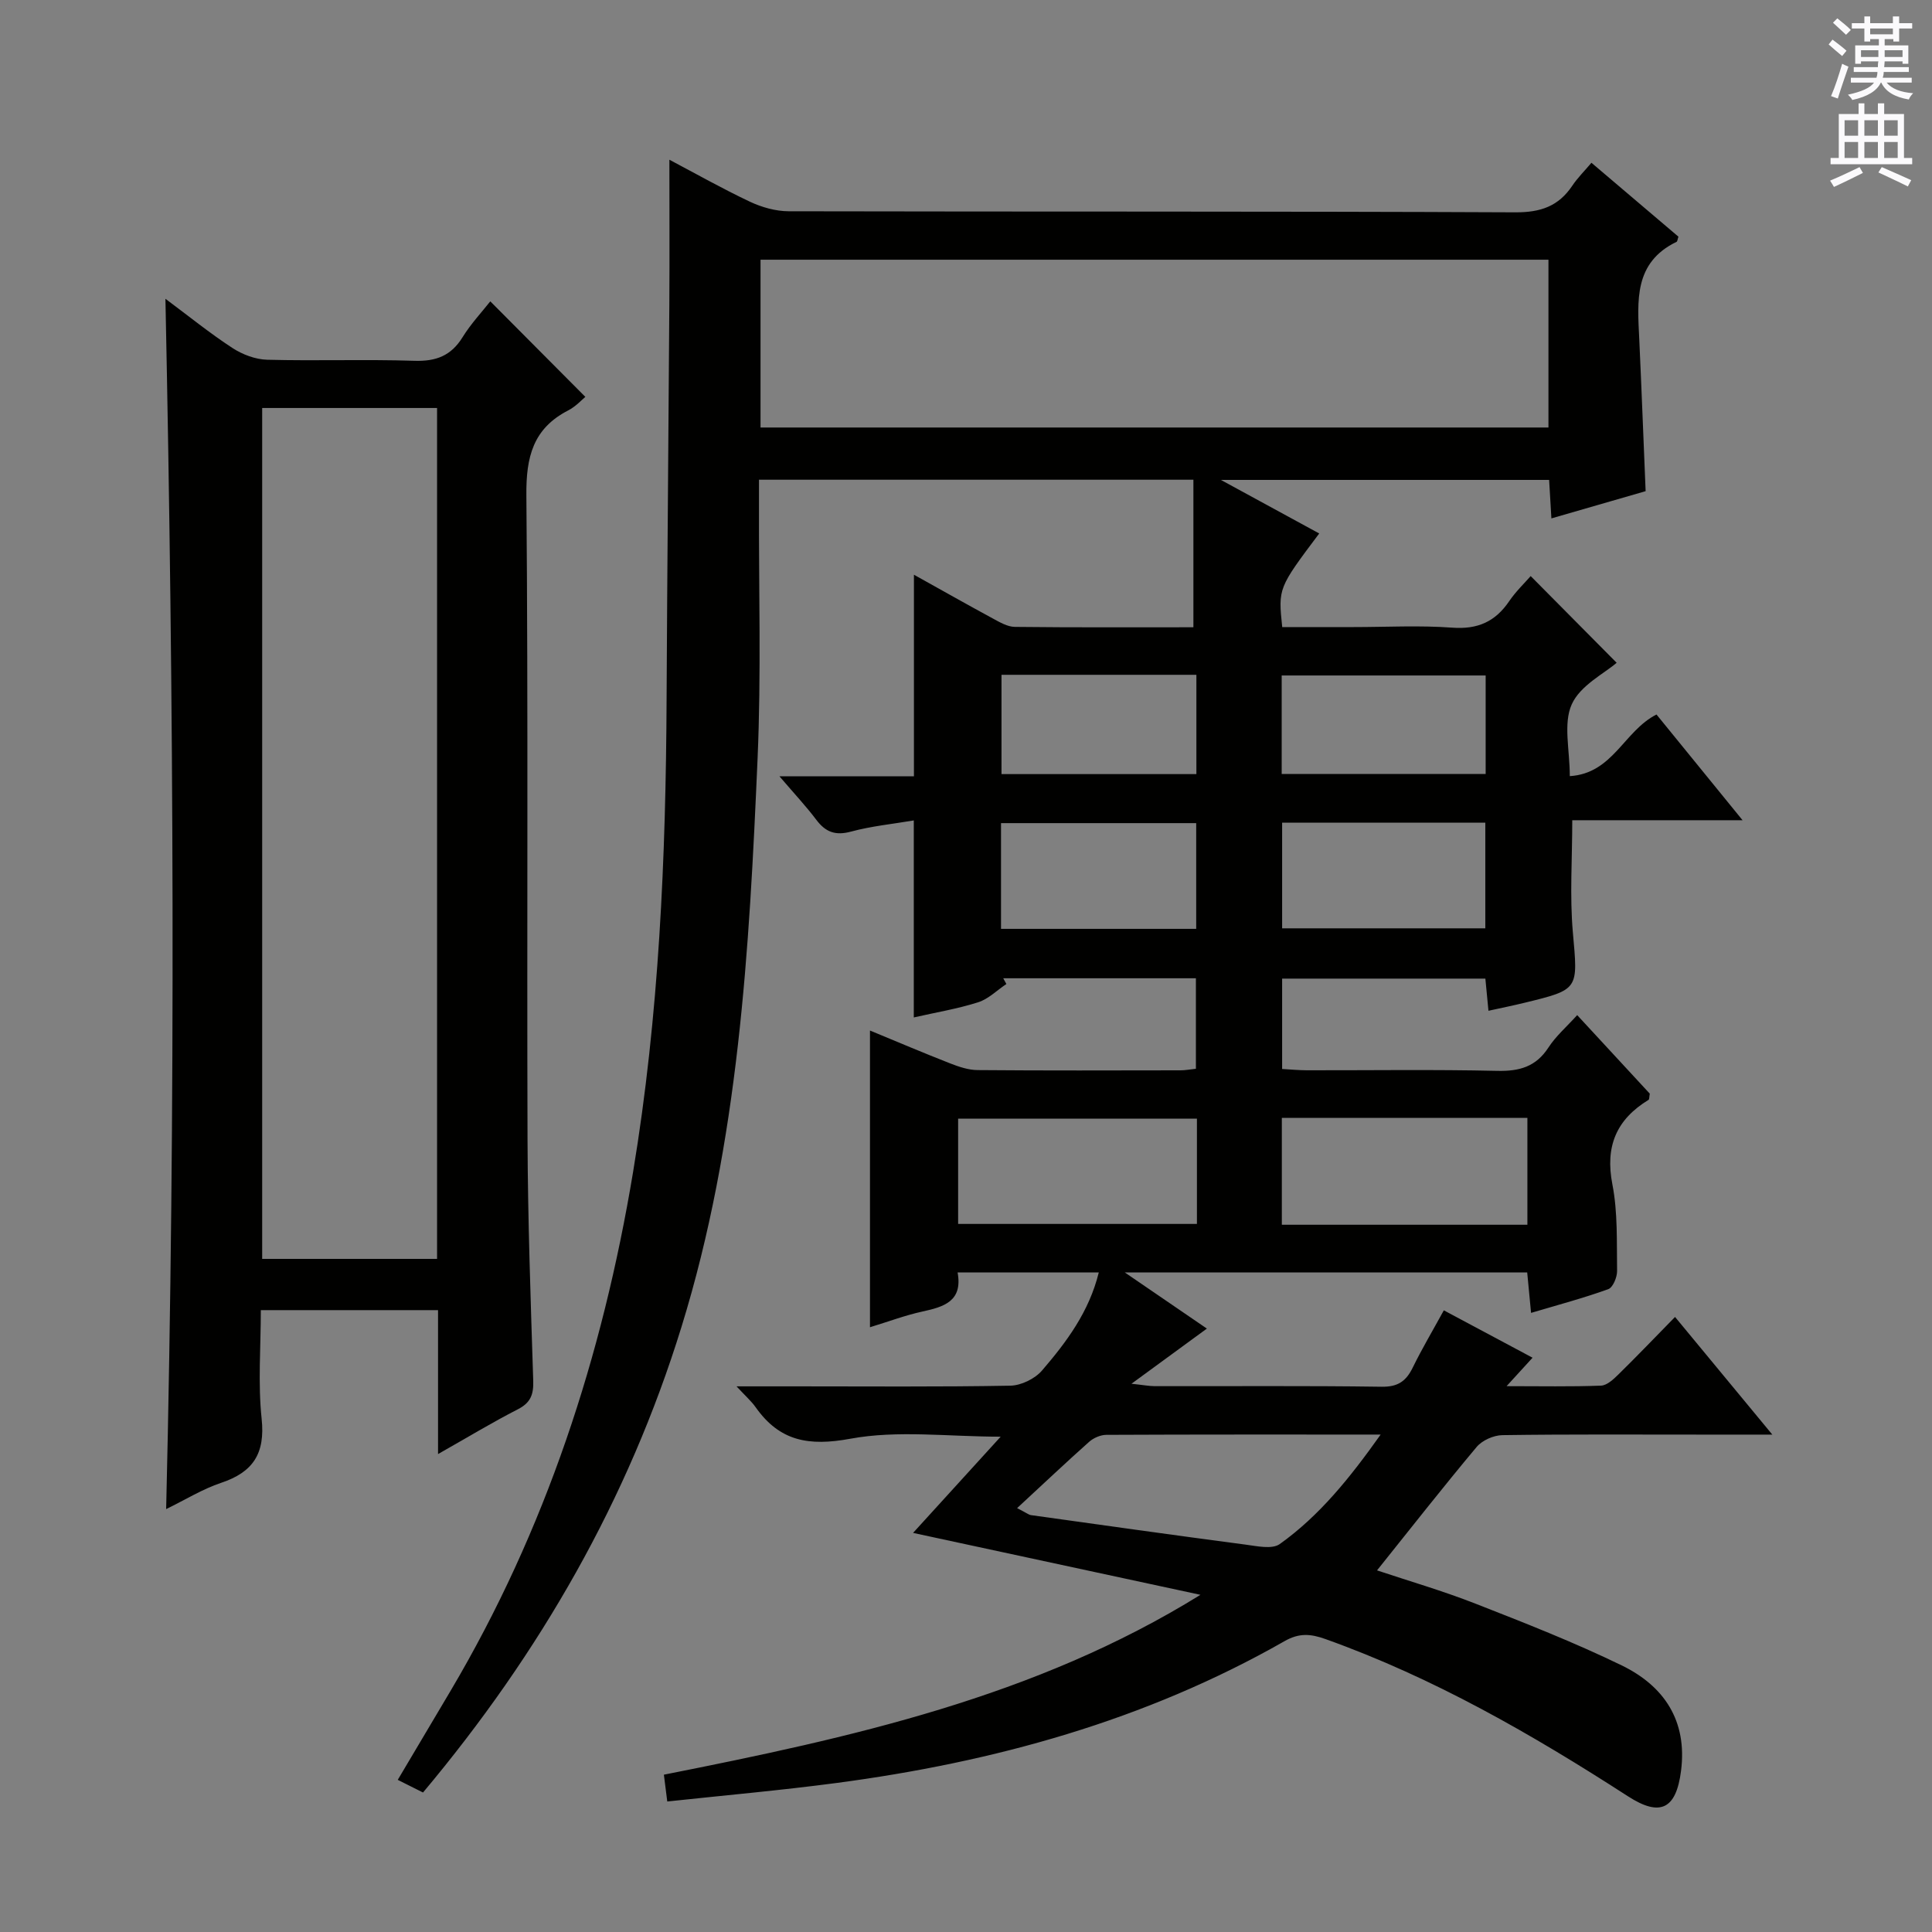 <svg enable-background="new 0 0 400 400" viewBox="0 0 400 400" xmlns="http://www.w3.org/2000/svg"><rect x="0" y="0" width="400" height="400" fill="#808080" stroke="none"/><path d="m87.58 371.12c-1.8-.9-3.28-1.64-5.23-2.62 3.69-6.21 7.3-12.29 10.9-18.37 19.73-33.32 31.49-69.37 37.82-107.47 5.39-32.45 6.79-65.09 6.94-97.87.13-27.31.4-54.61.57-81.92.06-9.79.01-19.58.01-29.8 5.33 2.81 10.91 5.97 16.69 8.7 2.45 1.15 5.32 1.96 8 1.97 50.16.11 100.32-.01 150.48.22 5.22.02 8.91-1.26 11.76-5.5 1.09-1.63 2.52-3.04 3.97-4.76 6.18 5.25 12.13 10.3 18.01 15.3-.19.54-.2.98-.39 1.07-8.89 4.3-8.09 12.27-7.72 20.13.48 10.29.86 20.58 1.32 31.49-6.09 1.76-12.53 3.62-19.51 5.64-.17-2.83-.31-5.23-.47-7.97-22.25 0-44.44 0-67.96 0 7.47 4.07 13.9 7.58 20.36 11.09-8.5 11.32-8.5 11.32-7.66 19.38h14.71c6.83 0 13.69-.38 20.49.12 5.25.39 8.91-1.23 11.79-5.48 1.39-2.04 3.22-3.78 4.45-5.2 6.03 6.08 11.95 12.05 17.8 17.95-2.54 2.21-7.54 4.68-9.3 8.61-1.79 4-.4 9.43-.4 14.86 8.96-.56 11.19-9.34 17.95-12.76 5.61 6.89 11.42 14.03 17.82 21.89-12.24 0-23.61 0-35.26 0 0 8.04-.54 15.65.12 23.17 1.05 11.87 1.39 11.85-9.99 14.62-2.38.58-4.79 1.07-7.48 1.66-.22-2.34-.41-4.28-.64-6.66-13.89 0-27.78 0-42.08 0v18.71c1.59.09 3.34.26 5.1.27 13.16.02 26.33-.18 39.49.12 4.58.1 7.98-.87 10.56-4.85 1.52-2.34 3.72-4.24 5.94-6.69 5.13 5.55 10.15 10.99 15.03 16.26-.13.69-.08 1.17-.25 1.28-6.67 4.07-9.03 9.62-7.49 17.52 1.13 5.82.88 11.92.97 17.9.02 1.3-.86 3.43-1.83 3.78-5.12 1.85-10.4 3.25-15.98 4.91-.29-2.99-.53-5.57-.8-8.38-27.48 0-54.68 0-83.32 0 6.32 4.32 11.55 7.9 17 11.63-5.13 3.75-9.89 7.24-15.61 11.42 2.39.25 3.6.49 4.81.5 15.66.03 31.33-.11 46.99.12 3.41.05 5.08-1.19 6.45-4 1.88-3.85 4.08-7.55 6.42-11.82 6.26 3.34 12.18 6.5 18.37 9.81-1.78 1.95-3.2 3.51-5.38 5.89 7.12 0 13.35.13 19.56-.11 1.24-.05 2.59-1.33 3.6-2.32 3.8-3.73 7.49-7.58 11.72-11.9 6.66 8.05 13.04 15.77 20.14 24.36-5.55 0-9.97 0-14.4 0-13.83 0-27.66-.09-41.49.11-1.82.03-4.17 1.07-5.32 2.44-6.93 8.27-13.59 16.77-20.63 25.56 6.5 2.17 13.56 4.22 20.38 6.89 10.2 3.99 20.43 8 30.27 12.78 8.79 4.27 13.62 11.47 12.29 21.84-1.01 7.93-4.31 9.57-10.96 5.28-19.87-12.83-40.29-24.59-62.69-32.58-3.02-1.08-5.42-1.28-8.4.42-28.84 16.45-60.22 25.08-92.9 29.4-11.49 1.52-23.04 2.54-34.94 3.82-.29-2.28-.46-3.68-.7-5.55 38.61-7.66 76.8-15.99 111.09-37.24-19.59-4.22-39.18-8.44-59.5-12.82 6.08-6.67 11.83-12.99 18.14-19.92-10.89 0-21.29-1.39-31.1.42-8.63 1.59-14.64.54-19.62-6.5-.92-1.3-2.15-2.37-3.97-4.34h12.19c14.83 0 29.66.13 44.49-.14 2.25-.04 5.1-1.43 6.57-3.14 5.06-5.89 9.74-12.13 11.75-20.3-9.89 0-19.31 0-29.23 0 1.1 5.96-2.83 7.12-7.29 8.09-3.53.77-6.95 2.06-10.85 3.25 0-20.55 0-40.61 0-61.43 5.71 2.36 11.12 4.66 16.59 6.8 1.82.71 3.8 1.38 5.71 1.39 14 .12 28 .07 41.99.05.97 0 1.94-.19 3.19-.32 0-6.27 0-12.34 0-18.74-13.39 0-26.64 0-39.89 0 .22.4.43.79.65 1.19-1.94 1.29-3.71 3.1-5.84 3.78-4.24 1.35-8.67 2.08-13.33 3.14 0-13.59 0-26.76 0-40.79-4.35.74-8.76 1.17-12.98 2.31-3.21.87-5.25.14-7.18-2.41-2.16-2.86-4.62-5.49-7.65-9.03h27.84c0-14.11 0-27.64 0-41.74 5.45 3.03 10.87 6.1 16.35 9.07 1.42.77 3.01 1.71 4.54 1.73 12.31.14 24.63.08 36.97.08 0-10.31 0-20.3 0-30.55-30.26 0-59.7 0-89.94 0v5.23c-.06 17.49.47 35-.29 52.46-1.72 39.68-3.9 79.35-15.75 117.69-11.02 35.71-29.26 67.49-53.52 96.42zm69.88-282.61h163.13c0-11.82 0-23.23 0-34.74-54.56 0-108.77 0-163.13 0zm53.12 223.73c2.02 1.03 2.42 1.39 2.87 1.45 14.79 2.07 29.57 4.15 44.38 6.1 2.38.31 5.53 1.03 7.13-.11 8.27-5.9 14.56-13.76 20.89-22.67-19.57 0-38.19-.03-56.81.06-1.19.01-2.62.63-3.53 1.43-4.82 4.29-9.52 8.74-14.93 13.74zm105.65-80.79c-17.1 0-33.84 0-50.84 0v22.12h50.84c0-7.49 0-14.72 0-22.12zm-68.42.16c-16.82 0-33.15 0-49.44 0v21.79h49.44c0-7.41 0-14.38 0-21.79zm17.64-61.29v21.88h42.07c0-7.48 0-14.55 0-21.88-14.07 0-27.82 0-42.07 0zm42.14-30.47c-14.24 0-28.24 0-42.23 0v20.39h42.23c0-6.94 0-13.53 0-20.39zm-59.93 52.46c0-7.55 0-14.64 0-21.89-13.63 0-26.99 0-40.41 0v21.89zm.04-52.6c-13.77 0-27.02 0-40.35 0v20.56h40.35c0-6.92 0-13.52 0-20.56z" fill="#010100"/><path d="m90.69 301.05c0-10.7 0-20.13 0-29.8-12.34 0-24.24 0-36.69 0 0 7.63-.61 15.14.17 22.5.76 7.17-1.76 11.04-8.38 13.25-3.86 1.29-7.4 3.5-11.39 5.44 2-83.68 1.58-166.77-.15-250.58 4.85 3.61 9.2 7.14 13.86 10.18 2.08 1.36 4.78 2.38 7.22 2.44 10.16.27 20.33-.11 30.48.22 4.46.14 7.57-1.03 9.95-4.87 1.73-2.8 4.03-5.25 5.75-7.44 6.66 6.7 13.17 13.24 19.68 19.78-.69.56-1.96 1.98-3.55 2.8-7.28 3.75-8.73 9.64-8.66 17.54.39 44.48.09 88.96.24 133.44.06 16.64.65 33.28 1.18 49.91.09 2.83-.52 4.55-3.17 5.91-5.28 2.7-10.36 5.78-16.54 9.28zm-.2-40.41c0-58.84 0-117.4 0-176.17-12.23 0-24.13 0-36.21 0v176.17z" fill="#010100"/><g fill="#fbfafc"><path d="m378.6 9.2.8-1c.9.7 1.9 1.4 2.9 2.3l-.9 1.1c-1.1-.9-2-1.7-2.8-2.4zm.5 10.7c.9-2.1 1.6-4.3 2.3-6.7.4.2.8.4 1.3.6-.7 2.1-1.5 4.3-2.2 6.6zm.4-15.2.9-.9c1 .8 2 1.6 2.8 2.4l-1 1c-1-.9-1.9-1.8-2.7-2.5zm12.5-1.3h1.2v1.4h2.7v1.1h-2.7v2.7h-1.2v-.5h-1.8v1.3h4.9v3.8h-1.2v-.5h-3.7c0 .4-.1.9-.1 1.2h5.1v1h-5.2c0 .5-.1.9-.2 1.2h6v1h-5.2c1.1 1.3 2.9 2 5.5 2.2-.4.4-.7.8-.9 1.3-2.9-.5-4.8-1.6-5.7-3.5h-.1c-.8 1.7-2.7 2.9-5.9 3.6-.2-.4-.6-.8-.9-1.1 2.8-.6 4.6-1.4 5.4-2.5h-4.8v-1h5.3c.1-.3.2-.7.2-1.2h-4.9v-1h5c0-.4 0-.8.1-1.2h-3.6v.5h-1.2v-3.8h4.9v-1.3h-1.8v.5h-1.2v-2.7h-2.6v-1.1h2.6v-1.4h1.2v1.4h4.7v-1.4zm-6.7 8.4h3.6c0-.4 0-.9 0-1.4h-3.6zm1.9-4.7h4.7v-1.2h-4.7zm6.7 3.3h-3.7v1.4h3.7z"/><path d="m384.7 21.4h1.3v2.2h2.8v-2.2h1.3v2.2h4.1v9.1h1.7v1.3h-16.9v-1.3h1.7v-9.1h4.1v-2.2zm.3 13.2.7 1.2c-1.8.9-3.8 1.9-6 2.9-.2-.4-.5-.8-.8-1.3 2.4-1 4.4-2 6.1-2.8zm-3.1-6.5h2.8v-3.2h-2.8zm0 4.6h2.8v-3.3h-2.8zm4.1-4.6h2.8v-3.2h-2.8zm0 4.6h2.8v-3.3h-2.8zm3.6 1.9c2.1.9 4.1 1.8 6.1 2.7l-.7 1.3c-2.2-1.1-4.2-2-6.1-2.9zm3.3-9.7h-2.8v3.2h2.8zm-2.8 7.8h2.8v-3.3h-2.8z"/></g></svg>